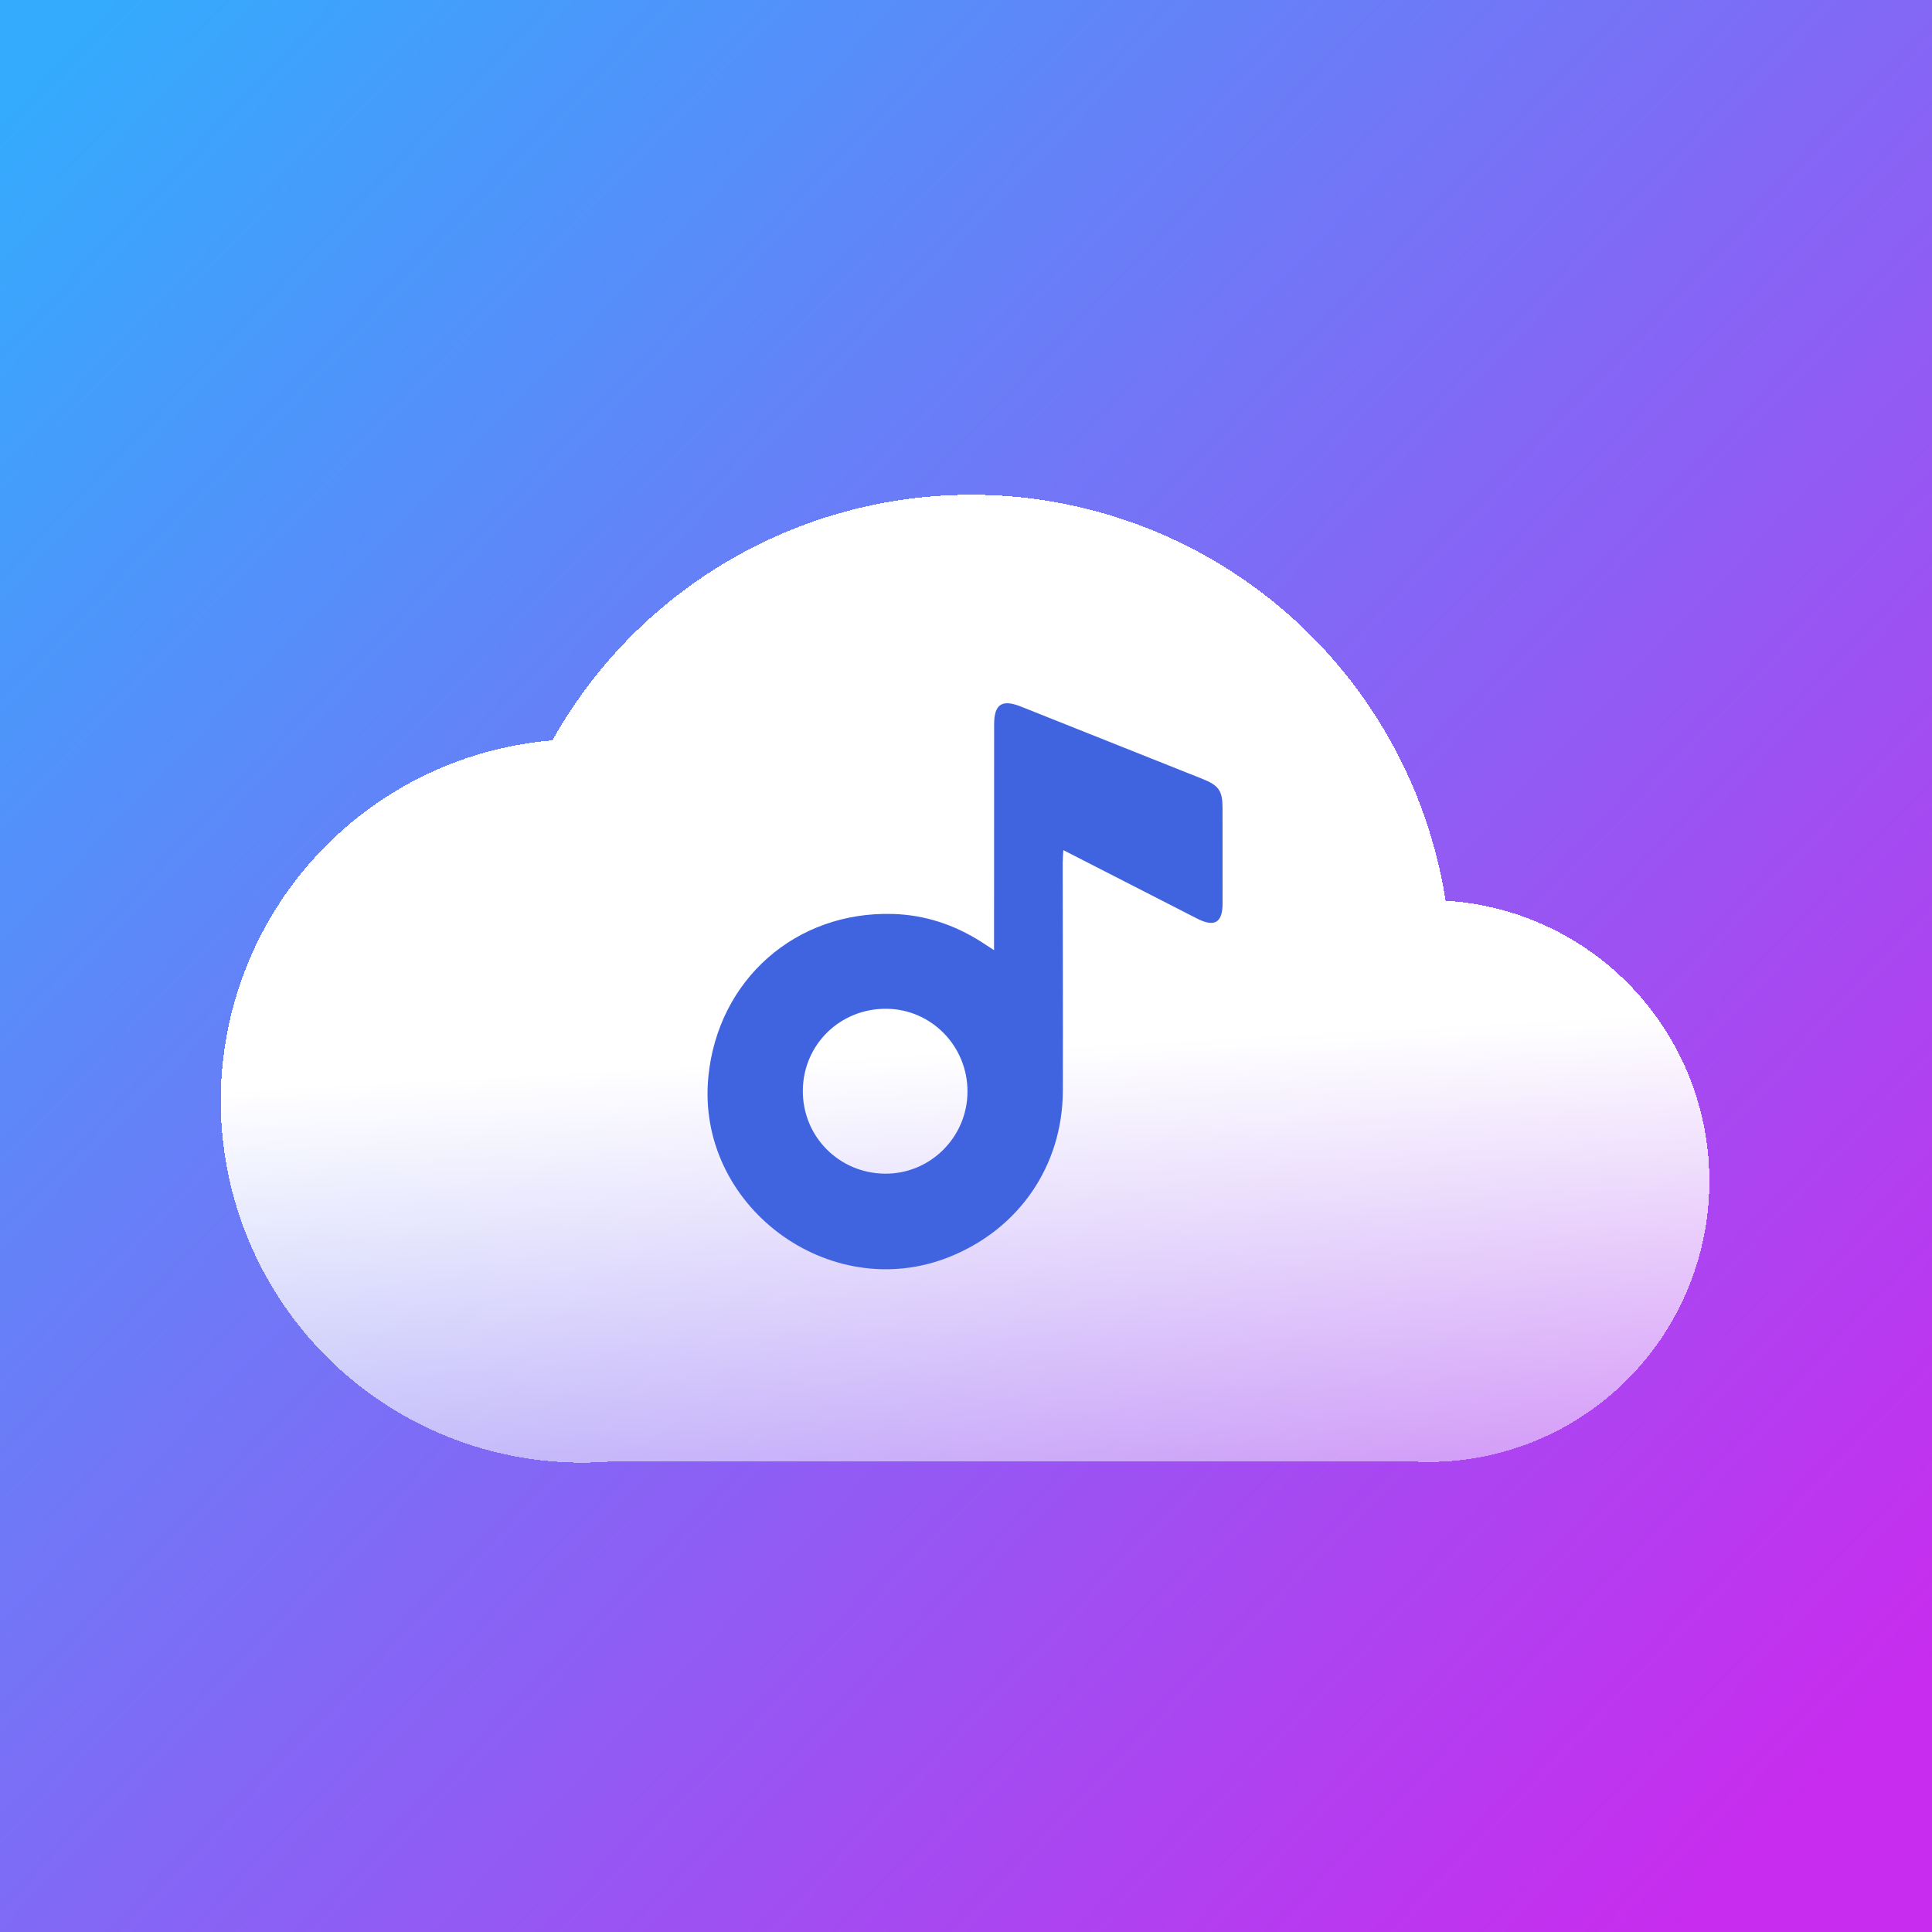<svg width="1024" height="1024" viewBox="0 0 1024 1024" fill="none" xmlns="http://www.w3.org/2000/svg">
<g clip-path="url(#clip0_3143_11560)">
<rect width="1024" height="1024" fill="white"/>
<rect x="-11.003" y="1039" width="1041" height="1059" rx="7.484" transform="rotate(-90 -11.003 1039)" fill="url(#paint0_linear_3143_11560)"/>
<g filter="url(#filter0_d_3143_11560)">
<path d="M406.097 250.642C453.937 228.024 507.637 220.888 559.721 230.227C611.805 239.566 659.683 264.915 696.691 302.746C733.699 340.577 757.995 389.009 766.198 441.298L766.159 441.377C805.55 443.754 842.384 461.686 868.558 491.228C894.732 520.77 908.103 559.501 905.73 598.904C904.568 618.416 899.575 637.508 891.035 655.088C882.495 672.669 870.577 688.395 855.96 701.367C841.343 714.339 824.314 724.304 805.846 730.692C787.379 737.08 767.833 739.765 748.328 738.595H324.209C299.135 740.648 273.902 737.74 249.952 730.039C226.001 722.337 203.801 709.992 184.621 693.708C165.44 677.423 149.653 657.519 138.163 635.132C126.672 612.745 119.704 588.313 117.653 563.232C115.578 538.148 118.462 512.901 126.141 488.932C133.821 464.964 146.145 442.742 162.41 423.538C178.674 404.334 198.561 388.522 220.934 377.005C243.308 365.489 267.731 358.493 292.807 356.418C318.657 310.234 358.258 273.26 406.097 250.642Z" fill="url(#paint1_linear_3143_11560)" shape-rendering="crispEdges"/>
</g>
<g filter="url(#filter1_d_3143_11560)">
<path d="M526.869 492.865C526.869 489.071 526.869 486.741 526.869 484.43C526.889 447.357 526.889 410.283 526.908 373.21C526.908 362.483 531.055 359.748 541.105 363.754C573.146 376.523 605.207 389.291 637.247 402.06C646.024 405.565 647.973 408.357 647.973 417.602C647.992 434.453 648.011 451.305 647.992 468.156C647.973 478.363 643.69 480.829 634.431 476.091C611.167 464.17 587.884 452.268 563.598 439.846C563.443 442.6 563.251 444.603 563.251 446.625C563.27 486.857 563.443 527.108 563.328 567.339C563.212 607.109 540.122 640.716 503.104 655.487C439.312 680.947 368.748 628.14 375.442 559.963C380.496 508.504 421.815 472.027 473.513 473.683C490.295 474.223 505.824 479.384 520.021 488.417C521.854 489.591 523.648 490.785 526.869 492.865ZM512.788 568.052C512.961 543.882 493.787 524.161 469.886 523.93C445.33 523.699 425.731 542.823 425.519 567.205C425.307 591.528 444.616 611.115 469.057 611.327C492.938 611.558 512.614 592.106 512.788 568.052Z" fill="#4064E0"/>
</g>
</g>
<defs>
<filter id="filter0_d_3143_11560" x="9" y="154.234" width="1005" height="729" filterUnits="userSpaceOnUse" color-interpolation-filters="sRGB">
<feFlood flood-opacity="0" result="BackgroundImageFix"/>
<feColorMatrix in="SourceAlpha" type="matrix" values="0 0 0 0 0 0 0 0 0 0 0 0 0 0 0 0 0 0 127 0" result="hardAlpha"/>
<feOffset dy="36"/>
<feGaussianBlur stdDeviation="54"/>
<feComposite in2="hardAlpha" operator="out"/>
<feColorMatrix type="matrix" values="0 0 0 0 0 0 0 0 0 0 0 0 0 0 0 0 0 0 0.35 0"/>
<feBlend mode="normal" in2="BackgroundImageFix" result="effect1_dropShadow_3143_11560"/>
<feBlend mode="normal" in="SourceGraphic" in2="effect1_dropShadow_3143_11560" result="shape"/>
</filter>
<filter id="filter1_d_3143_11560" x="349.932" y="347.675" width="323.137" height="350.137" filterUnits="userSpaceOnUse" color-interpolation-filters="sRGB">
<feFlood flood-opacity="0" result="BackgroundImageFix"/>
<feColorMatrix in="SourceAlpha" type="matrix" values="0 0 0 0 0 0 0 0 0 0 0 0 0 0 0 0 0 0 127 0" result="hardAlpha"/>
<feOffset dy="10.744"/>
<feGaussianBlur stdDeviation="12.534"/>
<feComposite in2="hardAlpha" operator="out"/>
<feColorMatrix type="matrix" values="0 0 0 0 0.118 0 0 0 0 0.083 0 0 0 0 0.393 0 0 0 0.42 0"/>
<feBlend mode="normal" in2="BackgroundImageFix" result="effect1_dropShadow_3143_11560"/>
<feBlend mode="normal" in="SourceGraphic" in2="effect1_dropShadow_3143_11560" result="shape"/>
</filter>
<linearGradient id="paint0_linear_3143_11560" x1="1030" y1="1107" x2="80.572" y2="2102.36" gradientUnits="userSpaceOnUse">
<stop stop-color="#34ABFD"/>
<stop offset="0.953" stop-color="#C82CEE"/>
</linearGradient>
<linearGradient id="paint1_linear_3143_11560" x1="511.094" y1="210.811" x2="571.908" y2="1344.78" gradientUnits="userSpaceOnUse">
<stop offset="0.273" stop-color="white"/>
<stop offset="0.663" stop-color="white" stop-opacity="0"/>
</linearGradient>
<clipPath id="clip0_3143_11560">
<rect width="1024" height="1024" fill="white"/>
</clipPath>
</defs>
</svg>
